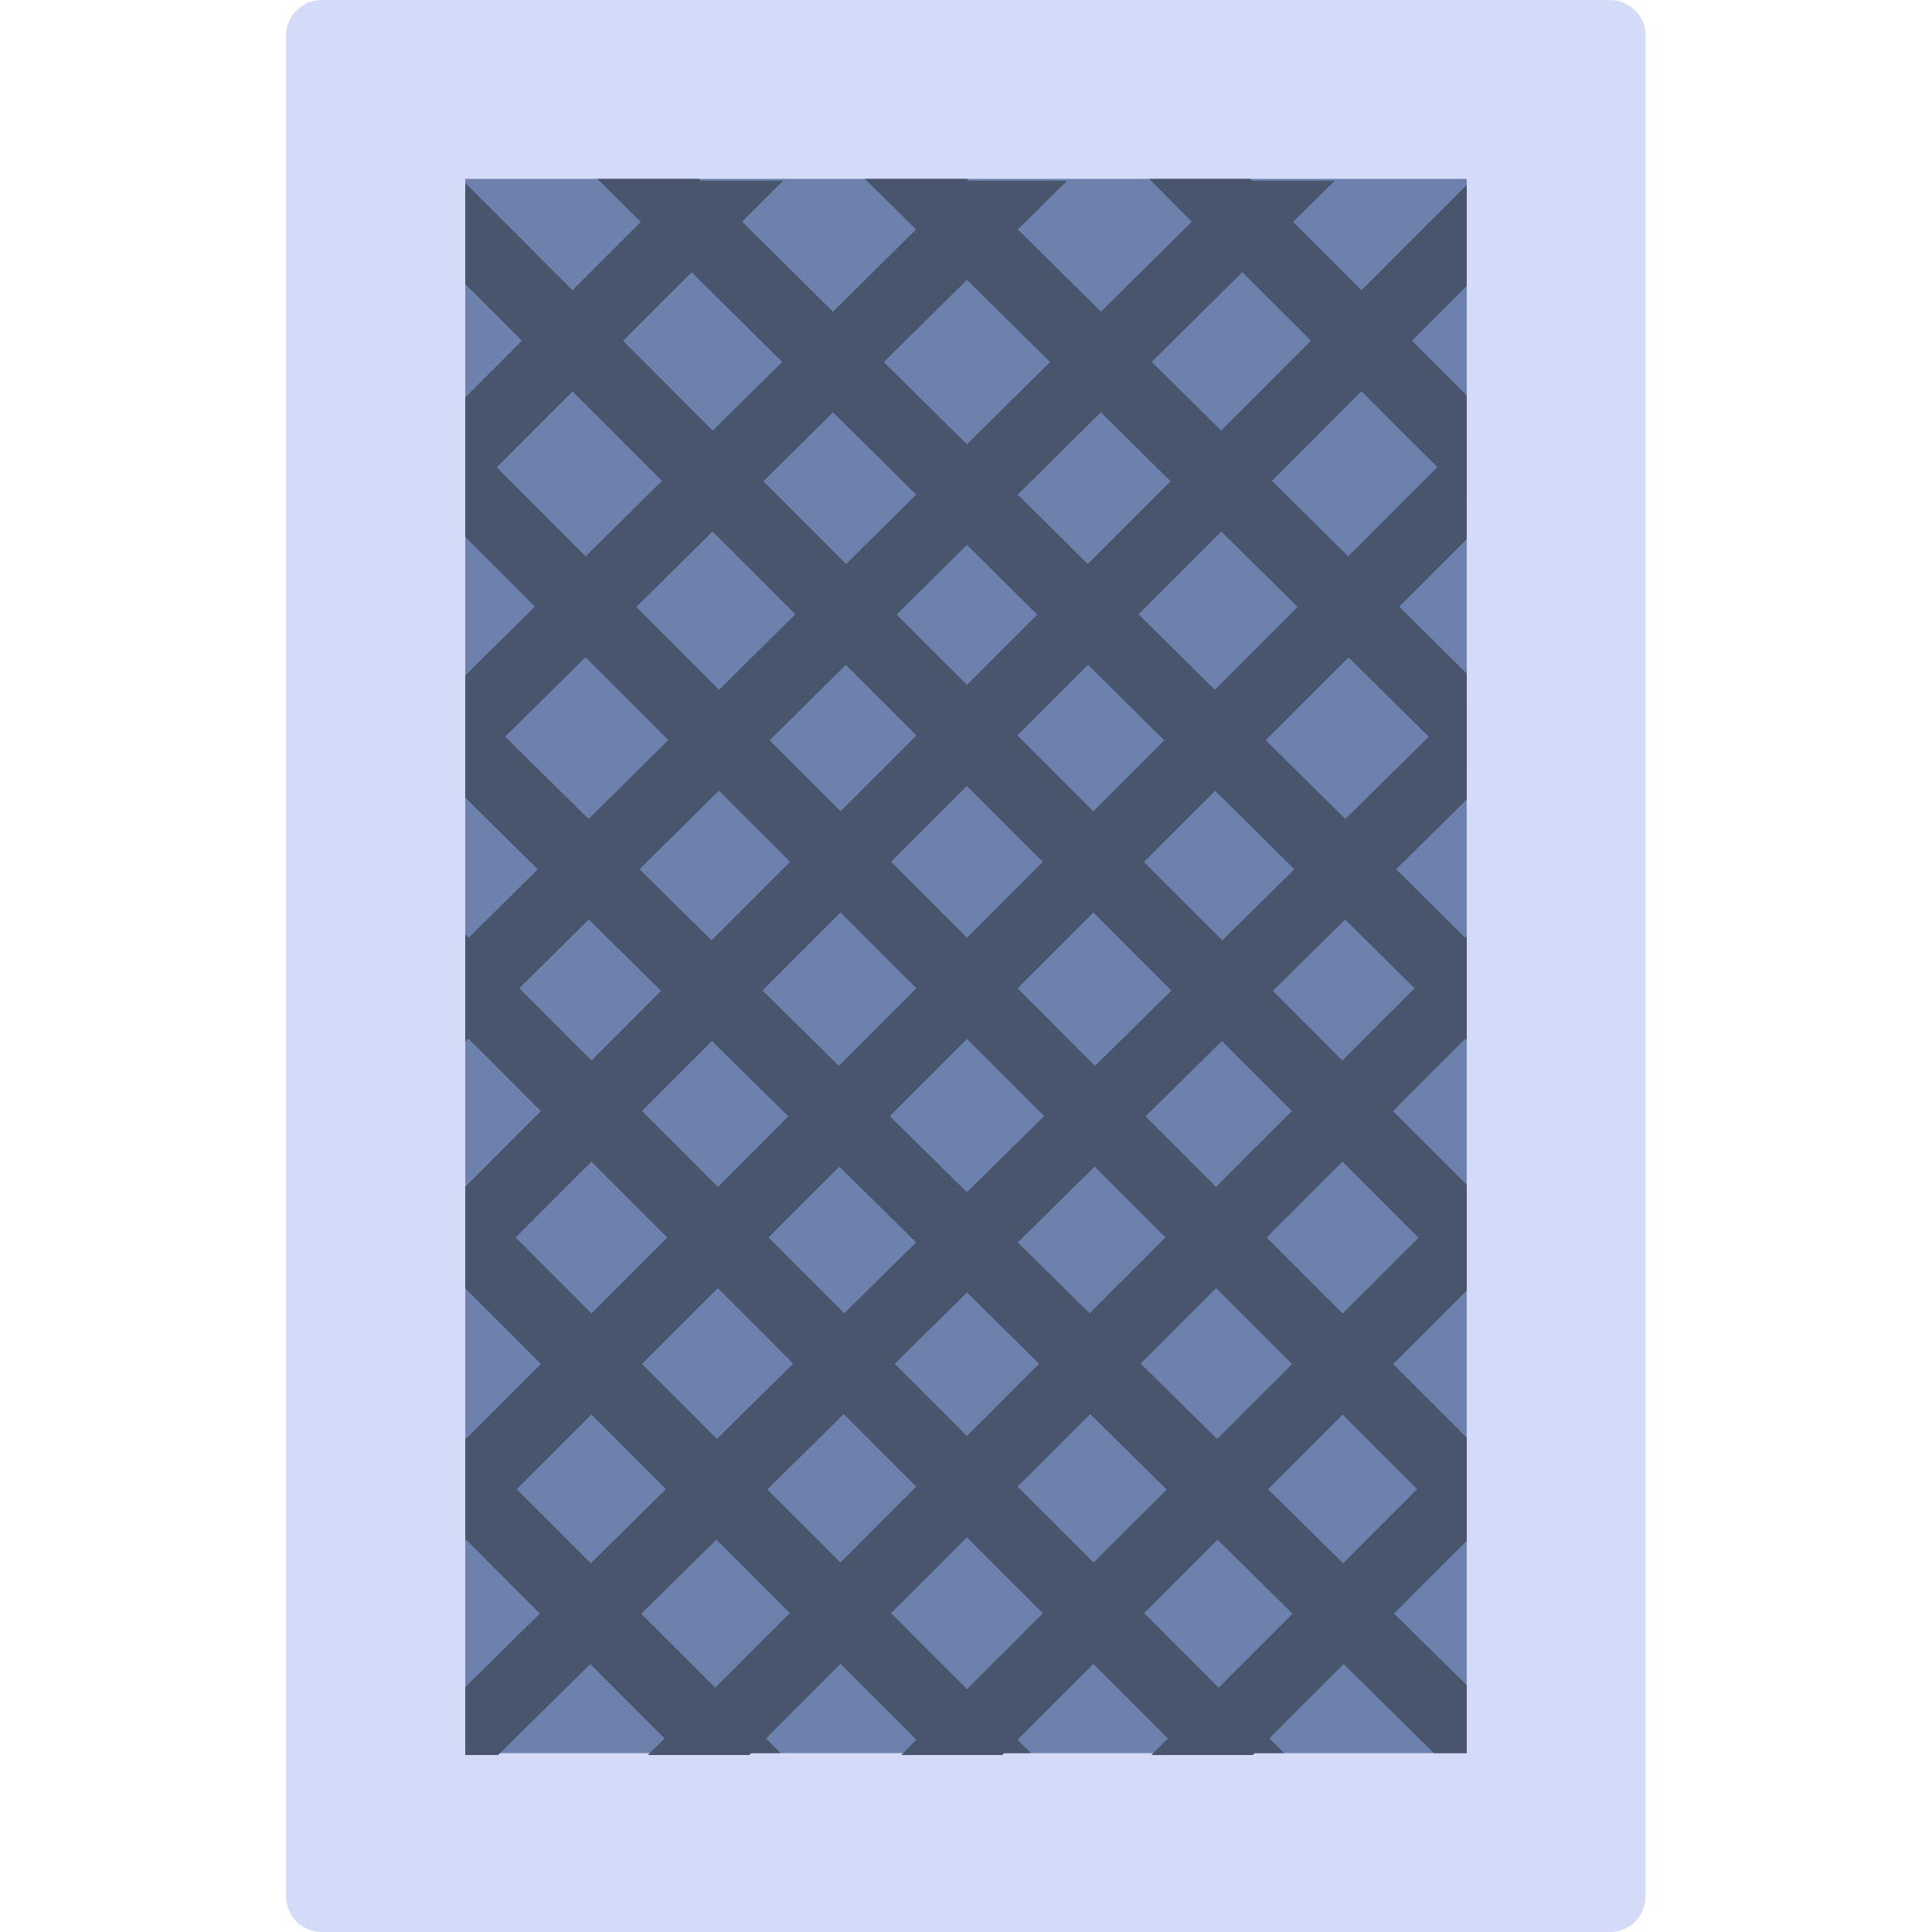 <?xml version="1.0" encoding="utf-8"?>
<!-- Generator: Adobe Illustrator 28.4.1, SVG Export Plug-In . SVG Version: 6.00 Build 0)  -->
<svg version="1.1" id="Capa_1" xmlns="http://www.w3.org/2000/svg" xmlns:xlink="http://www.w3.org/1999/xlink" x="0px" y="0px"
	 viewBox="0 0 512 512" style="enable-background:new 0 0 512 512;" xml:space="preserve">
<style type="text/css">
	.st0{fill:#D4DBF9;}
	.st1{fill:#6C82AD;}
	.st2{fill:#49556D;}
</style>
<g>
	<path class="st0" d="M426.7,512H85.3c-5.2,0-9.5-4.2-9.5-9.5V9.5c0-5.2,4.2-9.5,9.5-9.5h341.3c5.2,0,9.5,4.2,9.5,9.5v493
		C436.1,507.8,431.9,512,426.7,512"/>
	<polygon class="st1" points="123.3,464.6 388.7,464.6 388.7,47.4 123.3,47.4 	"/>
	<g>
		<polygon class="st2" points="331.3,47.4 304.5,47.4 388.7,131.6 388.7,104.8 		"/>
		<polygon class="st2" points="256.2,47.4 229.2,47.4 388.7,205.2 388.7,178.5 		"/>
		<polygon class="st2" points="388.7,248.9 185.2,47.4 158.3,47.4 388.7,275.6 		"/>
		<polygon class="st2" points="388.7,314 123.3,48.5 123.3,75.3 388.7,340.8 		"/>
		<polygon class="st2" points="388.7,381 123.3,115.5 123.3,142.3 388.7,407.8 		"/>
		<polygon class="st2" points="123.3,211.4 380,464.6 388.7,464.6 388.7,446.6 123.3,184.8 		"/>
		<polygon class="st2" points="340.3,464.6 123.3,247.6 123.3,274.4 313.4,464.6 		"/>
		<polygon class="st2" points="273.2,464.6 123.3,314.6 123.3,341.4 246.4,464.6 		"/>
		<polygon class="st2" points="206.9,464.6 123.3,381 123.3,407.8 180,464.6 		"/>
		<g>
			<polygon class="st2" points="123.3,105.3 123.3,132.2 207.5,47.9 180.7,47.9 			"/>
			<polygon class="st2" points="123.3,179 123.3,205.7 282.8,47.9 255.8,47.9 			"/>
			<polygon class="st2" points="123.3,276.1 353.7,47.9 326.8,47.9 123.3,249.4 			"/>
			<polygon class="st2" points="123.3,341.3 388.7,75.8 388.7,49 123.3,314.5 			"/>
			<polygon class="st2" points="123.3,408.3 388.7,142.9 388.7,116 123.3,381.5 			"/>
			<polygon class="st2" points="388.7,185.3 123.3,447.1 123.3,465.1 132,465.1 388.7,211.9 			"/>
			<polygon class="st2" points="198.6,465.1 388.7,274.9 388.7,248.1 171.7,465.1 			"/>
			<polygon class="st2" points="265.6,465.1 388.7,342 388.7,315.2 238.8,465.1 			"/>
			<polygon class="st2" points="332,465.1 388.7,408.3 388.7,381.5 305.1,465.1 			"/>
		</g>
	</g>
</g>
</svg>

